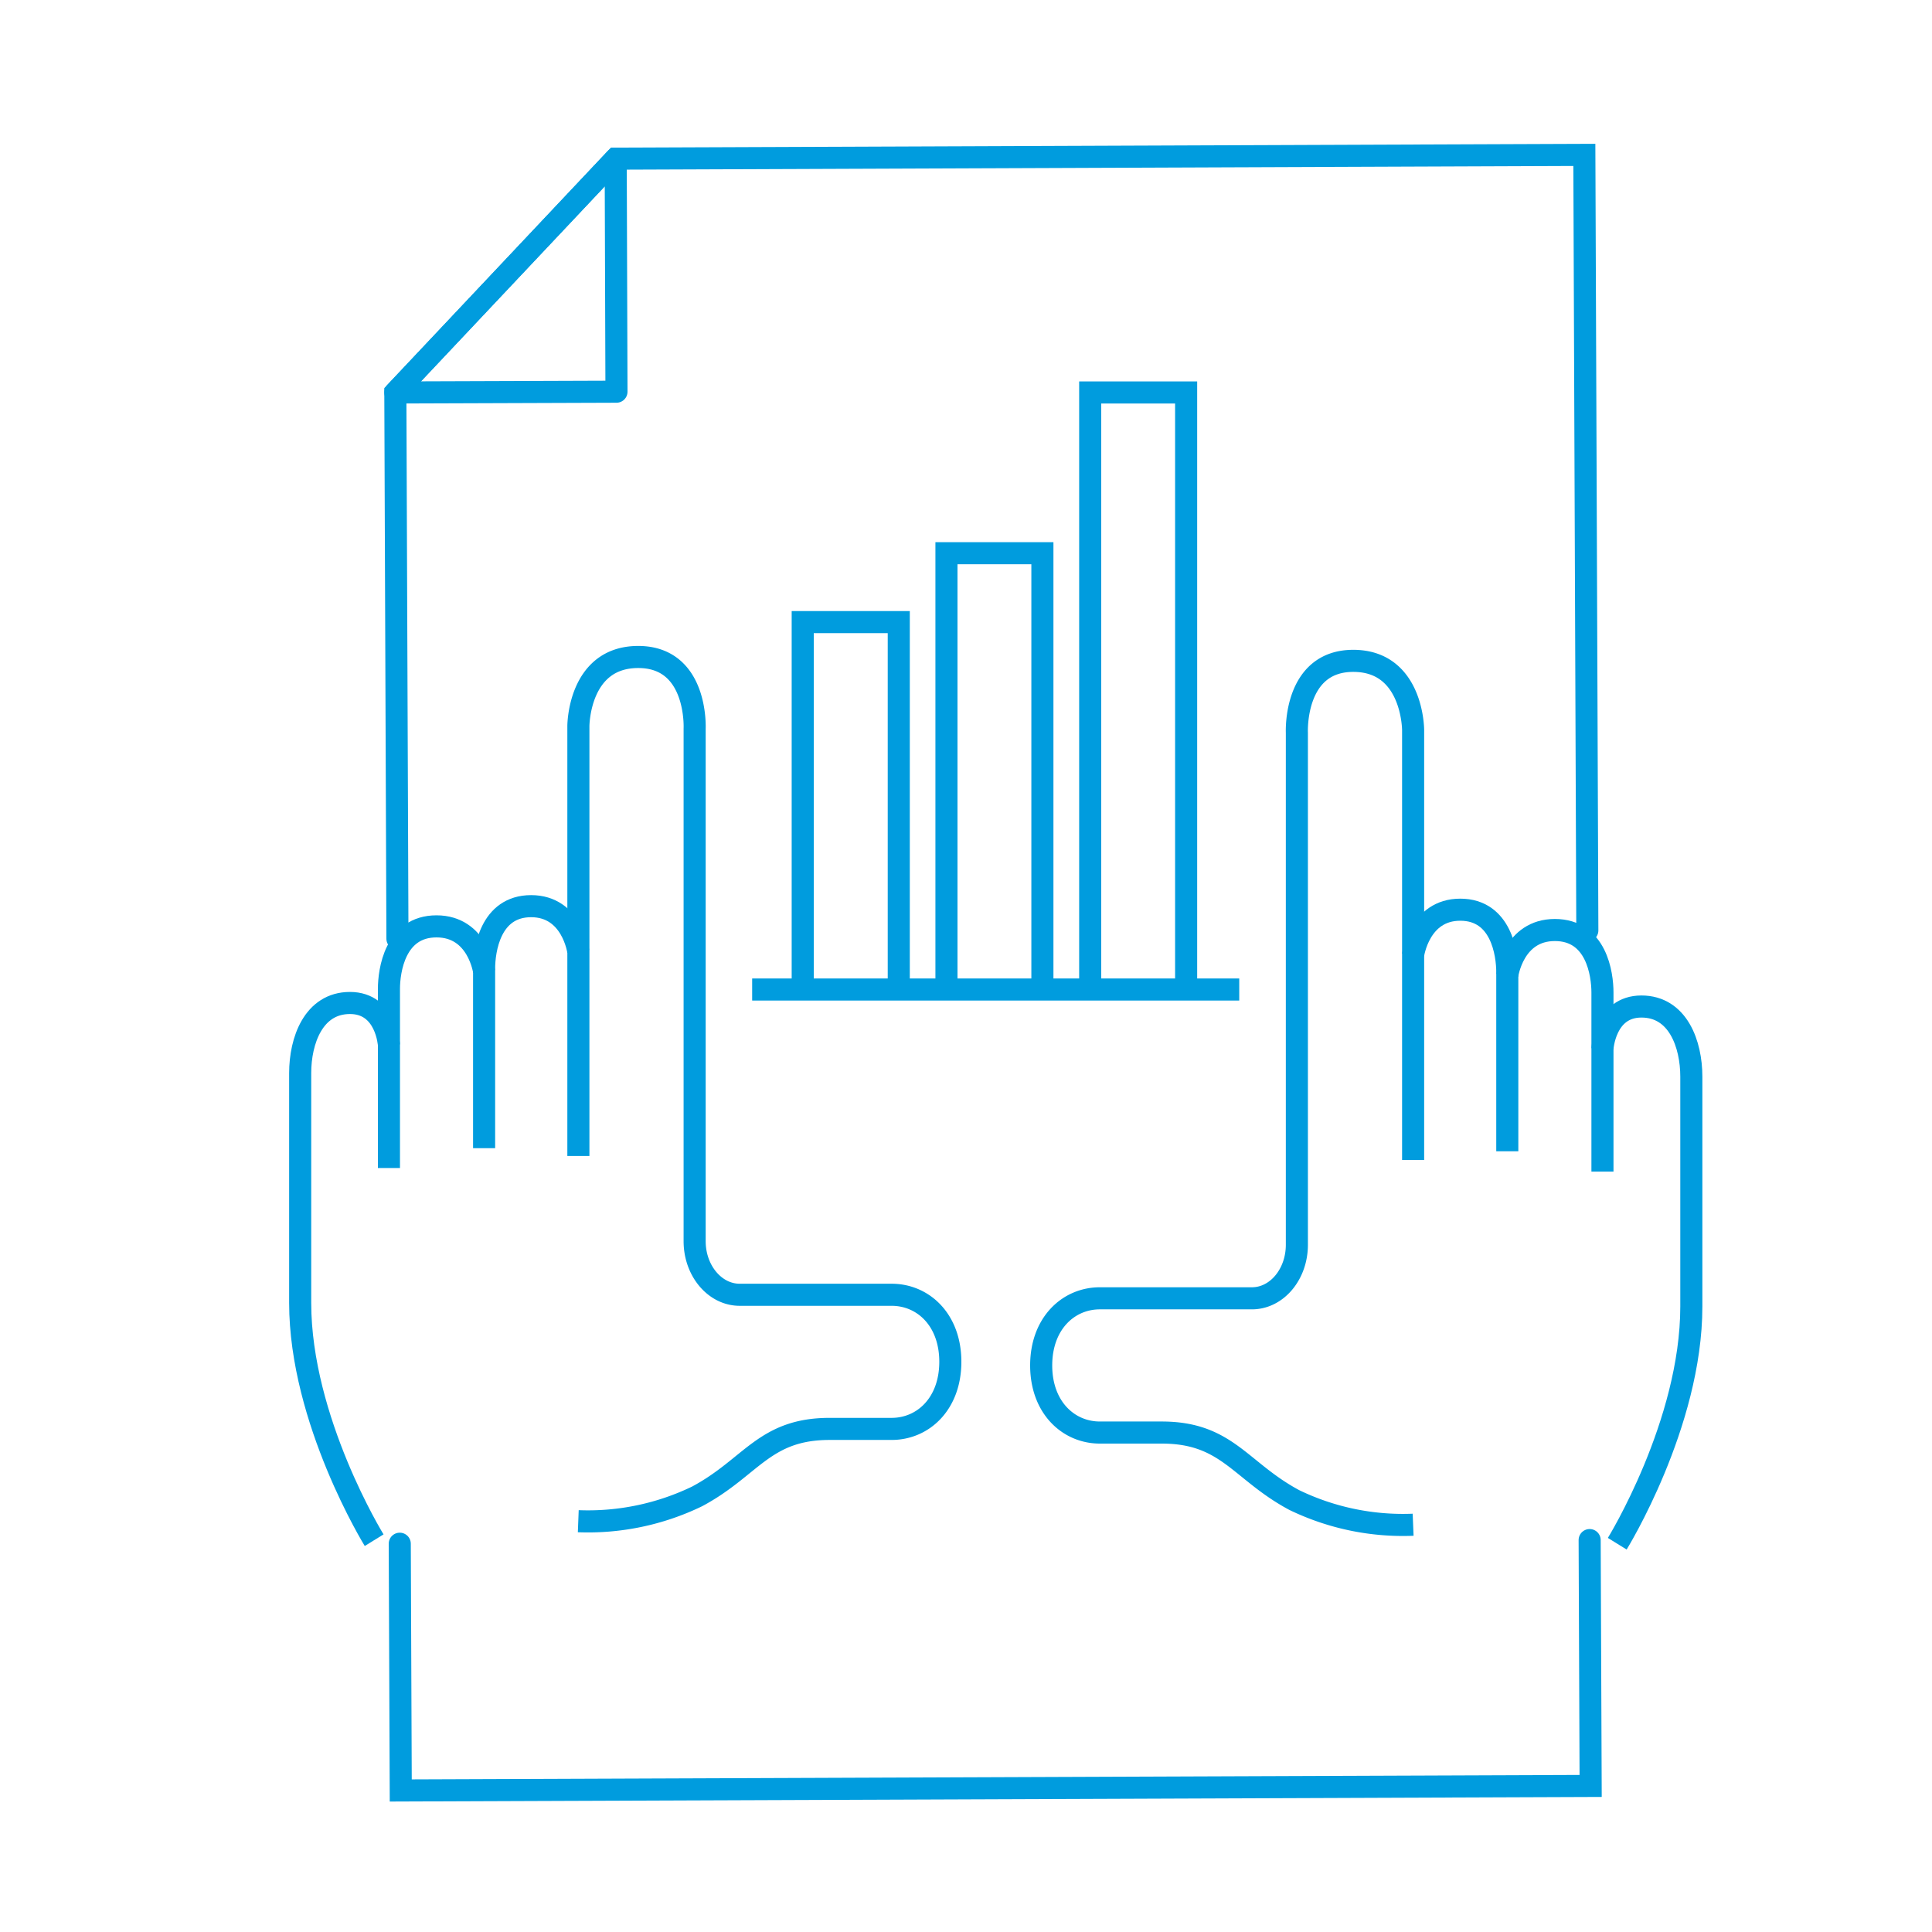 <svg id="Layer_1" data-name="Layer 1" xmlns="http://www.w3.org/2000/svg" viewBox="0 0 175 175"><defs><style>.cls-1,.cls-2,.cls-3{fill:none;stroke:#009cde;stroke-width:2px;}.cls-1,.cls-2{stroke-linecap:round;}.cls-1,.cls-3{stroke-miterlimit:10;}.cls-2{stroke-linejoin:round;}</style></defs><polyline class="cls-1" points="36.21 139.83 36.3 162.18 144.08 161.77 143.99 139.5"/><polyline class="cls-1" points="143.78 84.28 143.51 14.03 55.77 14.37 35.81 35.55 36 85.03"/><polygon class="cls-2" points="55.77 14.37 35.81 35.55 55.84 35.48 55.77 14.37"/><polyline class="cls-3" points="107.44 89.63 107.44 35.55 98.75 35.55 98.75 89.63"/><polyline class="cls-3" points="72.71 89.63 72.71 56.35 81.41 56.35 81.41 89.63"/><polyline class="cls-3" points="85.73 89.63 85.73 50.11 94.42 50.11 94.42 89.63"/><line class="cls-3" x1="112.25" y1="89.63" x2="68.13" y2="89.63"/><path class="cls-3" d="M52.38,137.79a22.69,22.69,0,0,0,10.77-2.25c4.92-2.63,6.06-6.11,12-6.11h5.61c2.86,0,5.32-2.28,5.32-6.08s-2.46-6.07-5.32-6.07H67c-2.25,0-4.08-2.18-4.08-4.85V66s.32-6.49-5.11-6.49-5.42,6.27-5.42,6.27v38.93"/><path class="cls-3" d="M33.89,139.51s-6.7-10.85-6.7-21.5V97.2c0-2.93,1.2-6.35,4.51-6.35s3.53,3.81,3.53,3.81"/><path class="cls-3" d="M35.23,105.8V89.58c0-1.66.55-5.67,4.31-5.67S43.85,88,43.85,88"/><path class="cls-3" d="M43.85,104V87.74c0-1.66.54-5.66,4.26-5.66s4.27,4.1,4.27,4.1"/><path class="cls-3" d="M128,138.11a22.61,22.61,0,0,1-10.77-2.24c-4.92-2.64-6.07-6.11-12-6.11h-5.6c-2.86,0-5.32-2.28-5.32-6.08s2.46-6.08,5.32-6.08H113.4c2.25,0,4.07-2.17,4.07-4.85V66.36s-.31-6.5,5.11-6.5S128,66.13,128,66.13v38.94"/><path class="cls-3" d="M146.49,139.83s6.71-10.85,6.71-21.49V97.52c0-2.93-1.2-6.35-4.52-6.35S145.15,95,145.15,95"/><path class="cls-3" d="M145.15,106.12V89.9c0-1.66-.54-5.66-4.31-5.66s-4.31,4.1-4.31,4.1"/><path class="cls-3" d="M136.53,104.28V88.07c0-1.67-.54-5.67-4.26-5.67S128,86.5,128,86.5"/></svg>